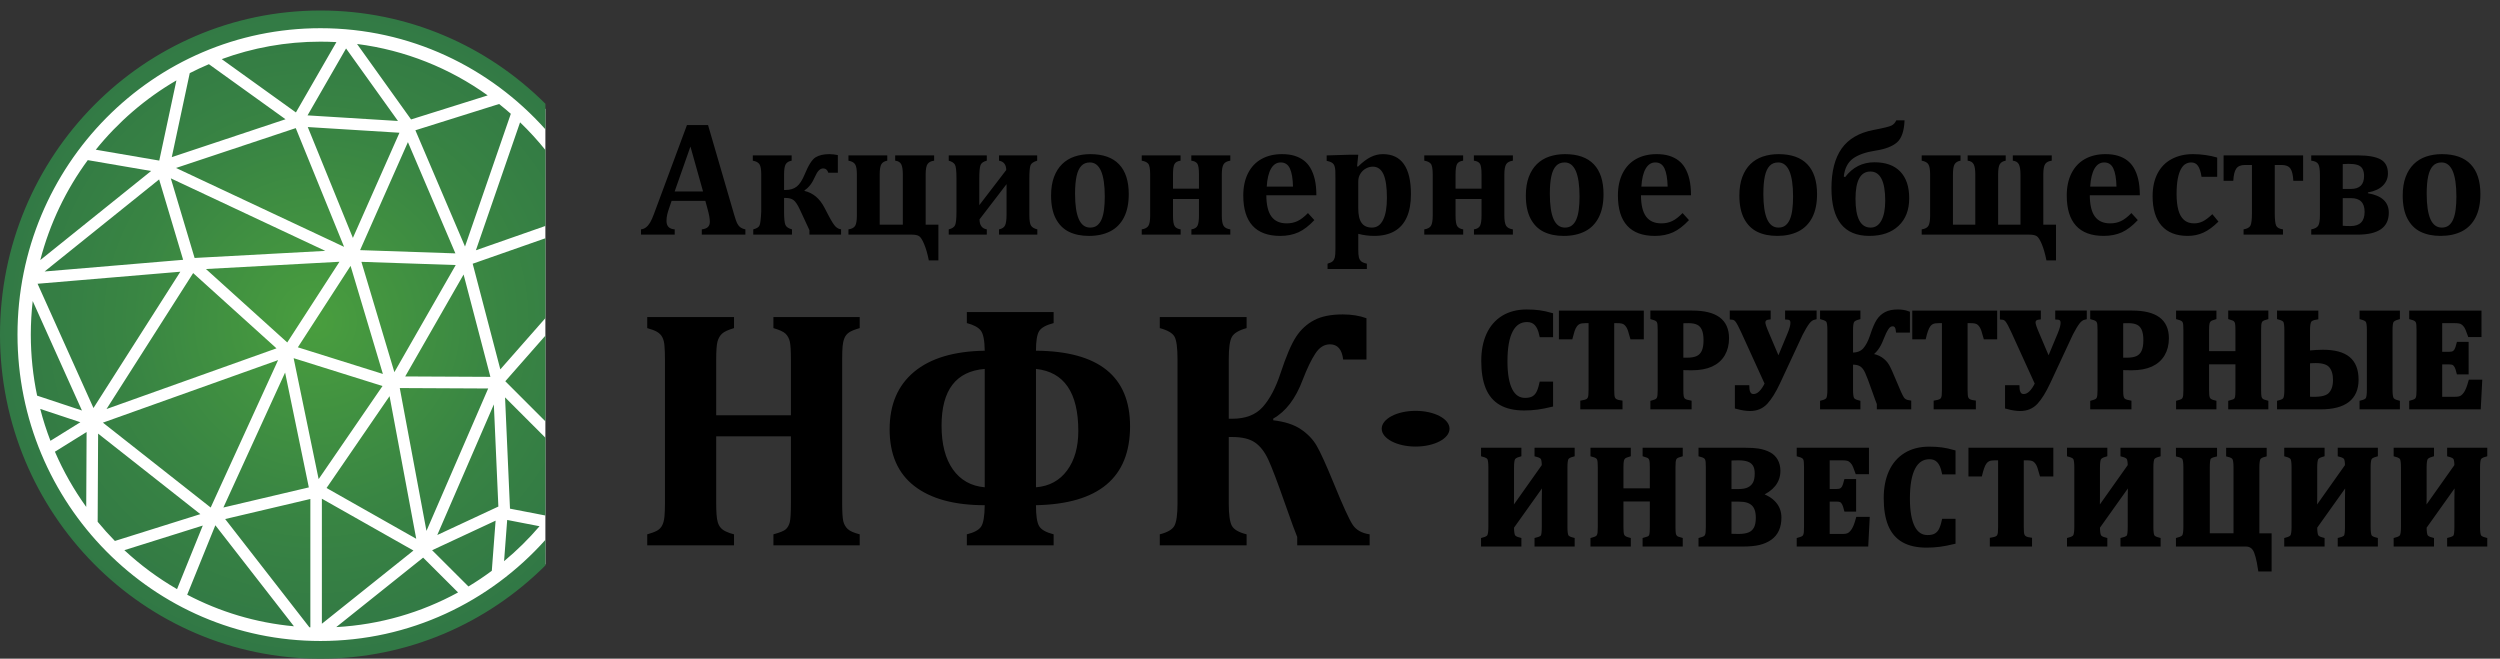 <svg width="167" height="44" viewBox="0 0 167 44" fill="none" xmlns="http://www.w3.org/2000/svg">
<rect x="0" y="0" width="167" height="44" fill="#333333" stroke="none"/>
<path fill-rule="evenodd" clip-rule="evenodd" d="M21.53 1.236C27.328 1.236 32.586 3.542 36.432 7.283V37.684C32.586 41.424 27.328 43.731 21.53 43.731C9.75 43.731 0.197 34.216 0.197 22.483C0.197 10.751 9.75 1.236 21.53 1.236Z" fill="white"/>
<path d="M56.257 33.626C56.257 34.198 56.283 34.591 56.328 34.804C56.377 35.014 56.475 35.193 56.622 35.334C56.769 35.475 57.037 35.594 57.429 35.693V36.429H51.665V35.693C52.091 35.578 52.366 35.468 52.49 35.357C52.618 35.243 52.705 35.087 52.758 34.881C52.807 34.675 52.833 34.259 52.833 33.626V29.147H47.842V33.626C47.842 33.886 47.849 34.126 47.864 34.351C47.879 34.576 47.906 34.759 47.951 34.9C47.996 35.041 48.06 35.159 48.143 35.255C48.23 35.354 48.347 35.438 48.494 35.506C48.641 35.578 48.822 35.64 49.033 35.693V36.429H43.235V35.693C43.51 35.617 43.725 35.537 43.883 35.453C44.041 35.365 44.158 35.247 44.234 35.094C44.313 34.942 44.362 34.747 44.385 34.515C44.407 34.279 44.419 33.981 44.419 33.627V23.996C44.419 23.645 44.407 23.351 44.388 23.115C44.373 22.875 44.324 22.684 44.245 22.532C44.17 22.383 44.053 22.265 43.895 22.169C43.736 22.078 43.517 21.994 43.235 21.918V21.182H49.033V21.918C48.645 22.032 48.377 22.154 48.234 22.288C48.09 22.421 47.989 22.6 47.928 22.818C47.872 23.039 47.842 23.435 47.842 24.007V27.74H52.833V24.007C52.833 23.443 52.811 23.05 52.762 22.829C52.713 22.608 52.618 22.433 52.475 22.291C52.332 22.154 52.06 22.032 51.664 21.918V21.182H57.429V21.918C57.105 22.009 56.867 22.105 56.72 22.204C56.573 22.303 56.468 22.433 56.407 22.589C56.343 22.745 56.306 22.921 56.287 23.115C56.268 23.309 56.257 23.607 56.257 24.007V33.626ZM64.585 21.582V20.846H70.383V21.582C69.878 21.712 69.554 21.891 69.414 22.12C69.271 22.352 69.203 22.787 69.203 23.427C73.391 23.458 75.488 25.139 75.488 28.476C75.488 31.907 73.391 33.664 69.203 33.748C69.203 34.439 69.271 34.907 69.414 35.144C69.553 35.384 69.878 35.563 70.383 35.693V36.429H64.585V35.693C65.056 35.578 65.373 35.411 65.531 35.19C65.689 34.965 65.772 34.484 65.78 33.748C63.748 33.748 62.179 33.321 61.078 32.467C59.978 31.617 59.427 30.351 59.427 28.678C59.427 27.023 59.974 25.742 61.067 24.834C62.16 23.927 63.733 23.458 65.78 23.428C65.772 22.734 65.682 22.284 65.508 22.07C65.335 21.857 65.026 21.697 64.585 21.582L64.585 21.582ZM65.78 32.551V24.644C63.857 24.8 62.896 26.062 62.896 28.43C62.896 29.669 63.148 30.641 63.653 31.358C64.159 32.071 64.867 32.471 65.78 32.551ZM69.203 24.644V32.551C70.093 32.479 70.786 32.101 71.284 31.423C71.782 30.748 72.031 29.867 72.031 28.788C72.031 26.226 71.088 24.846 69.203 24.644ZM86.654 36.429V35.868C86.549 35.632 86.281 34.9 85.848 33.668C85.339 32.216 84.966 31.228 84.721 30.702C84.479 30.18 84.181 29.795 83.827 29.555C83.473 29.311 82.964 29.192 82.304 29.192H82.081V33.627C82.081 34.362 82.149 34.858 82.285 35.117C82.421 35.373 82.752 35.563 83.273 35.693V36.429H77.474V35.693C77.983 35.563 78.308 35.377 78.447 35.129C78.587 34.877 78.658 34.378 78.658 33.627V23.996C78.658 23.23 78.59 22.726 78.458 22.49C78.326 22.25 77.999 22.059 77.474 21.918V21.182H83.273V21.918C82.76 22.059 82.432 22.253 82.293 22.501C82.149 22.745 82.081 23.245 82.081 23.996V27.972H82.315C83.205 27.972 83.883 27.709 84.351 27.187C84.819 26.661 85.211 25.921 85.527 24.968C85.912 23.797 86.263 22.974 86.583 22.49C86.903 22.006 87.307 21.636 87.793 21.384C88.276 21.129 88.909 21.003 89.693 21.003C90.296 21.003 90.824 21.09 91.28 21.258V24.019H89.723C89.644 23.34 89.35 23.001 88.841 23.001C88.457 23.001 88.132 23.206 87.865 23.618C87.593 24.026 87.314 24.61 87.02 25.372C86.549 26.63 85.893 27.492 85.052 27.961V28.075C85.817 28.163 86.432 28.361 86.892 28.67C87.352 28.979 87.706 29.349 87.951 29.772C88.2 30.195 88.581 31.034 89.094 32.285C89.704 33.783 90.127 34.706 90.36 35.056C90.59 35.403 90.968 35.617 91.492 35.693V36.429H86.654L86.654 36.429Z" fill="black"/>
<path d="M47.117 13.417H44.864L44.691 13.923C44.641 14.065 44.602 14.204 44.569 14.336C44.538 14.469 44.522 14.611 44.522 14.761C44.522 15.109 44.704 15.296 45.071 15.322V15.673H42.819V15.322C42.949 15.307 43.062 15.26 43.161 15.181C43.26 15.103 43.348 14.998 43.429 14.863C43.51 14.726 43.597 14.533 43.689 14.28L45.889 8.353H47.297L49.038 14.329C49.115 14.595 49.18 14.784 49.232 14.898C49.285 15.008 49.353 15.1 49.438 15.169C49.522 15.238 49.641 15.289 49.792 15.322V15.673H46.879V15.322C47.063 15.3 47.198 15.249 47.286 15.167C47.374 15.085 47.417 14.968 47.417 14.819C47.417 14.71 47.405 14.586 47.381 14.451C47.356 14.316 47.317 14.145 47.259 13.94L47.117 13.417V13.417ZM45.066 12.792H46.964L46.121 9.79L45.066 12.792ZM50.851 11.656C50.851 11.328 50.813 11.103 50.736 10.979C50.658 10.853 50.509 10.773 50.287 10.733V10.382H52.882V10.733C52.697 10.766 52.565 10.842 52.489 10.966C52.414 11.088 52.376 11.318 52.376 11.656V12.69H52.477C52.779 12.69 53.026 12.616 53.221 12.464C53.413 12.313 53.592 12.04 53.754 11.645C54.006 11.03 54.249 10.651 54.481 10.509C54.713 10.367 55.017 10.296 55.394 10.296C55.576 10.296 55.768 10.318 55.968 10.36V11.538H55.331C55.27 11.347 55.156 11.25 54.987 11.25C54.783 11.25 54.603 11.43 54.449 11.789C54.26 12.23 54.024 12.537 53.743 12.712V12.754C54.312 12.887 54.755 13.259 55.072 13.87L55.345 14.393C55.547 14.777 55.703 15.025 55.815 15.134C55.929 15.245 56.051 15.305 56.184 15.316V15.673H54.07V15.374L53.431 13.998C53.284 13.681 53.145 13.473 53.017 13.373C52.889 13.275 52.715 13.224 52.493 13.224H52.376V14.131C52.376 14.59 52.407 14.888 52.466 15.025C52.526 15.161 52.671 15.26 52.904 15.322V15.673H50.318V15.322C50.547 15.263 50.687 15.176 50.738 15.054C50.79 14.934 50.828 14.626 50.851 14.131V11.656L50.851 11.656ZM62.045 17.395C61.959 16.955 61.854 16.593 61.733 16.308C61.614 16.023 61.503 15.846 61.398 15.777C61.296 15.708 61.127 15.673 60.891 15.673H56.676V15.322C56.901 15.289 57.05 15.21 57.126 15.083C57.201 14.957 57.239 14.728 57.239 14.398V11.656C57.239 11.328 57.202 11.103 57.124 10.979C57.047 10.853 56.897 10.773 56.676 10.733V10.382H59.27V10.733C59.085 10.766 58.953 10.842 58.878 10.966C58.802 11.088 58.764 11.317 58.764 11.656V15.007H60.309V11.656C60.309 11.347 60.275 11.121 60.205 10.979C60.135 10.837 59.999 10.755 59.798 10.733V10.382H62.4V10.733C62.198 10.758 62.054 10.829 61.966 10.95C61.879 11.068 61.834 11.305 61.834 11.656V15.006H62.684V17.395H62.045L62.045 17.395ZM68.761 14.36C68.761 14.733 68.8 14.976 68.88 15.087C68.959 15.196 69.097 15.274 69.294 15.322V15.673H66.735V15.322C66.937 15.282 67.07 15.194 67.137 15.058C67.203 14.919 67.237 14.688 67.237 14.36V12.301L65.433 14.653C65.433 15.045 65.594 15.267 65.918 15.322V15.673H63.375V15.322C63.6 15.267 63.743 15.172 63.802 15.036C63.861 14.899 63.892 14.602 63.892 14.147V11.917C63.892 11.416 63.858 11.108 63.786 10.992C63.716 10.877 63.579 10.789 63.375 10.733V10.382H65.918V10.733C65.7 10.786 65.561 10.882 65.504 11.019C65.446 11.155 65.417 11.456 65.417 11.917V13.705L67.216 11.357C67.216 11.002 67.056 10.793 66.735 10.733V10.382H69.283V10.733C69.047 10.804 68.901 10.902 68.845 11.026C68.79 11.152 68.761 11.45 68.761 11.922V14.36ZM72.743 15.759C72.227 15.759 71.78 15.668 71.406 15.484C71.031 15.3 70.739 15.007 70.527 14.604C70.316 14.2 70.212 13.687 70.212 13.064C70.212 12.588 70.277 12.175 70.406 11.827C70.536 11.478 70.718 11.19 70.95 10.962C71.182 10.735 71.458 10.567 71.78 10.458C72.102 10.351 72.452 10.296 72.828 10.296C73.678 10.296 74.321 10.522 74.753 10.975C75.185 11.428 75.401 12.093 75.401 12.969C75.401 13.586 75.295 14.105 75.08 14.524C74.866 14.941 74.56 15.252 74.162 15.454C73.764 15.656 73.293 15.759 72.743 15.759H72.743ZM71.814 12.947C71.814 13.701 71.899 14.265 72.065 14.64C72.232 15.016 72.484 15.203 72.823 15.203C73.008 15.203 73.165 15.156 73.289 15.059C73.413 14.963 73.514 14.825 73.59 14.644C73.665 14.462 73.719 14.244 73.75 13.991C73.782 13.736 73.799 13.45 73.799 13.133C73.799 12.37 73.714 11.798 73.548 11.419C73.381 11.041 73.134 10.851 72.806 10.851C72.567 10.851 72.376 10.928 72.232 11.081C72.088 11.232 71.982 11.461 71.915 11.767C71.849 12.073 71.814 12.467 71.814 12.947L71.814 12.947ZM81.616 14.398C81.616 14.728 81.656 14.957 81.735 15.083C81.813 15.21 81.964 15.289 82.185 15.322V15.673H79.585V15.322C79.796 15.289 79.933 15.207 79.996 15.072C80.059 14.939 80.091 14.715 80.091 14.398V13.293H78.356V14.398C78.356 14.757 78.394 14.994 78.467 15.107C78.541 15.221 78.674 15.292 78.867 15.322V15.673H76.267V15.322C76.485 15.289 76.634 15.21 76.712 15.087C76.791 14.961 76.831 14.732 76.831 14.398V11.656C76.831 11.272 76.785 11.03 76.697 10.931C76.607 10.831 76.463 10.765 76.267 10.733V10.381H78.862V10.733C78.658 10.762 78.523 10.837 78.457 10.957C78.39 11.079 78.356 11.31 78.356 11.656V12.605H80.091V11.656C80.091 11.268 80.052 11.022 79.972 10.92C79.893 10.817 79.762 10.755 79.58 10.733V10.381H82.185V10.733C81.964 10.766 81.813 10.846 81.735 10.975C81.656 11.106 81.616 11.332 81.616 11.656V14.398V14.398ZM87.798 14.703C87.439 15.087 87.085 15.358 86.734 15.518C86.381 15.678 85.977 15.759 85.52 15.759C84.701 15.759 84.083 15.531 83.671 15.078C83.257 14.624 83.051 13.952 83.051 13.058C83.051 12.483 83.158 11.986 83.37 11.569C83.582 11.15 83.885 10.833 84.274 10.618C84.665 10.403 85.118 10.296 85.635 10.296C85.956 10.296 86.237 10.332 86.476 10.407C86.717 10.482 86.924 10.586 87.097 10.72C87.268 10.853 87.412 11.013 87.524 11.203C87.657 11.427 87.758 11.684 87.825 11.971C87.895 12.266 87.933 12.623 87.934 13.044H84.591C84.594 13.687 84.708 14.16 84.931 14.464C85.154 14.768 85.495 14.921 85.952 14.921C86.219 14.921 86.46 14.87 86.674 14.768C86.888 14.668 87.121 14.49 87.371 14.233L87.798 14.703ZM86.373 12.466C86.359 11.922 86.289 11.518 86.163 11.25C86.037 10.984 85.833 10.851 85.55 10.851C85.281 10.851 85.064 10.99 84.904 11.267C84.746 11.543 84.648 11.944 84.618 12.467H86.373V12.466ZM90.732 16.627C90.732 16.895 90.745 17.082 90.774 17.193C90.803 17.303 90.853 17.39 90.925 17.456C90.997 17.519 91.123 17.572 91.307 17.614V17.967H88.68V17.614C88.846 17.565 88.961 17.51 89.026 17.45C89.09 17.388 89.137 17.304 89.166 17.195C89.193 17.088 89.207 16.898 89.207 16.627V11.96C89.207 11.707 89.206 11.529 89.2 11.421C89.195 11.314 89.182 11.225 89.162 11.15C89.143 11.075 89.116 11.013 89.081 10.966C89.045 10.917 88.993 10.875 88.925 10.84C88.856 10.804 88.755 10.773 88.622 10.744V10.382L90.082 10.338H90.732L90.653 11.112L90.716 11.128C91.019 10.833 91.301 10.62 91.562 10.491C91.825 10.361 92.096 10.296 92.373 10.296C92.998 10.296 93.468 10.518 93.781 10.966C94.094 11.412 94.251 12.079 94.251 12.969C94.251 13.583 94.159 14.098 93.974 14.513C93.788 14.926 93.514 15.238 93.149 15.445C92.782 15.655 92.332 15.758 91.799 15.758C91.435 15.758 91.08 15.711 90.733 15.62V16.627H90.732ZM90.732 13.923C90.732 14.36 90.806 14.684 90.956 14.892C91.105 15.099 91.337 15.203 91.649 15.203C91.973 15.203 92.22 15.032 92.391 14.688C92.562 14.346 92.646 13.856 92.646 13.218C92.646 12.512 92.571 11.988 92.418 11.645C92.265 11.305 92.025 11.133 91.703 11.133C91.544 11.133 91.39 11.174 91.24 11.256C91.091 11.338 90.97 11.454 90.875 11.605C90.779 11.756 90.732 11.926 90.732 12.115V13.923V13.923ZM100.491 14.398C100.491 14.728 100.531 14.957 100.61 15.083C100.687 15.21 100.839 15.289 101.06 15.322V15.673H98.46V15.322C98.671 15.289 98.808 15.207 98.871 15.072C98.934 14.939 98.966 14.715 98.966 14.398V13.293H97.231V14.398C97.231 14.757 97.268 14.994 97.342 15.107C97.416 15.221 97.549 15.292 97.742 15.322V15.673H95.142V15.322C95.36 15.289 95.509 15.21 95.587 15.087C95.666 14.961 95.706 14.732 95.706 14.398V11.656C95.706 11.272 95.66 11.03 95.572 10.931C95.482 10.831 95.338 10.765 95.142 10.733V10.381H97.737V10.733C97.533 10.762 97.398 10.837 97.331 10.957C97.265 11.079 97.231 11.31 97.231 11.656V12.605H98.966V11.656C98.966 11.268 98.927 11.022 98.847 10.92C98.768 10.817 98.637 10.755 98.455 10.733V10.381H101.06V10.733C100.839 10.766 100.687 10.846 100.61 10.975C100.531 11.106 100.491 11.332 100.491 11.656V14.398V14.398ZM104.458 15.759C103.941 15.759 103.494 15.668 103.12 15.484C102.745 15.3 102.454 15.007 102.241 14.604C102.031 14.2 101.926 13.687 101.926 13.064C101.926 12.588 101.991 12.175 102.121 11.827C102.25 11.478 102.432 11.19 102.664 10.962C102.897 10.735 103.172 10.567 103.494 10.458C103.817 10.351 104.166 10.296 104.542 10.296C105.392 10.296 106.035 10.522 106.467 10.975C106.899 11.428 107.115 12.093 107.115 12.969C107.115 13.586 107.009 14.105 106.795 14.524C106.581 14.941 106.275 15.252 105.877 15.454C105.479 15.656 105.007 15.759 104.458 15.759H104.458ZM103.529 12.947C103.529 13.701 103.613 14.265 103.779 14.64C103.946 15.016 104.199 15.203 104.537 15.203C104.722 15.203 104.879 15.156 105.003 15.059C105.128 14.963 105.228 14.825 105.304 14.644C105.38 14.462 105.434 14.244 105.464 13.991C105.497 13.736 105.513 13.45 105.513 13.133C105.513 12.37 105.428 11.798 105.263 11.419C105.095 11.041 104.849 10.851 104.521 10.851C104.281 10.851 104.091 10.928 103.947 11.081C103.803 11.232 103.696 11.461 103.63 11.767C103.563 12.073 103.529 12.467 103.529 12.947L103.529 12.947ZM112.823 14.703C112.465 15.087 112.11 15.358 111.759 15.518C111.406 15.678 111.003 15.759 110.545 15.759C109.726 15.759 109.109 15.531 108.696 15.078C108.282 14.624 108.077 13.952 108.077 13.058C108.077 12.483 108.183 11.986 108.395 11.569C108.608 11.15 108.91 10.833 109.299 10.618C109.69 10.403 110.144 10.296 110.661 10.296C110.981 10.296 111.262 10.332 111.501 10.407C111.743 10.482 111.95 10.586 112.123 10.72C112.294 10.853 112.438 11.013 112.549 11.203C112.683 11.427 112.783 11.684 112.85 11.971C112.92 12.266 112.958 12.623 112.96 13.044H109.616C109.62 13.687 109.733 14.16 109.957 14.464C110.18 14.768 110.52 14.921 110.977 14.921C111.244 14.921 111.485 14.87 111.7 14.768C111.914 14.668 112.146 14.49 112.396 14.233L112.823 14.703ZM111.399 12.466C111.384 11.922 111.314 11.518 111.188 11.25C111.062 10.984 110.859 10.851 110.576 10.851C110.306 10.851 110.09 10.99 109.93 11.267C109.771 11.543 109.674 11.944 109.643 12.467H111.399V12.466ZM118.722 15.758C118.205 15.758 117.758 15.668 117.384 15.484C117.009 15.3 116.718 15.007 116.505 14.604C116.294 14.2 116.19 13.686 116.19 13.064C116.19 12.588 116.255 12.175 116.384 11.827C116.514 11.478 116.696 11.19 116.928 10.962C117.16 10.735 117.436 10.567 117.758 10.458C118.08 10.351 118.43 10.296 118.806 10.296C119.656 10.296 120.299 10.522 120.731 10.975C121.163 11.428 121.379 12.093 121.379 12.969C121.379 13.586 121.273 14.105 121.059 14.524C120.844 14.941 120.538 15.252 120.14 15.454C119.742 15.656 119.271 15.758 118.721 15.758H118.722ZM117.792 12.947C117.792 13.701 117.877 14.265 118.043 14.64C118.21 15.015 118.462 15.203 118.801 15.203C118.986 15.203 119.143 15.156 119.267 15.059C119.391 14.963 119.492 14.824 119.568 14.644C119.643 14.462 119.697 14.244 119.728 13.991C119.76 13.736 119.777 13.45 119.777 13.133C119.777 12.37 119.692 11.798 119.526 11.419C119.359 11.041 119.112 10.851 118.785 10.851C118.545 10.851 118.354 10.928 118.21 11.081C118.066 11.232 117.96 11.461 117.893 11.767C117.827 12.073 117.793 12.466 117.793 12.947L117.792 12.947ZM123.252 11.833C123.756 11.17 124.409 10.84 125.214 10.84C125.963 10.84 126.538 11.046 126.937 11.461C127.337 11.876 127.535 12.47 127.535 13.246C127.535 14.025 127.299 14.639 126.824 15.086C126.349 15.534 125.699 15.758 124.872 15.758C123.183 15.758 122.341 14.697 122.341 12.574C122.341 11.45 122.568 10.567 123.021 9.924C123.473 9.283 124.179 8.87 125.135 8.684C125.81 8.557 126.217 8.457 126.358 8.384C126.496 8.311 126.601 8.196 126.671 8.04H127.224C127.197 8.754 127.027 9.245 126.716 9.515C126.404 9.782 125.929 9.964 125.288 10.061C124.631 10.161 124.129 10.338 123.779 10.591C123.432 10.846 123.227 11.245 123.164 11.789L123.252 11.833L123.252 11.833ZM123.948 13.278C123.948 14.562 124.285 15.203 124.957 15.203C125.27 15.203 125.509 15.045 125.679 14.728C125.848 14.413 125.933 13.97 125.933 13.406C125.933 12.108 125.601 11.458 124.94 11.458C124.28 11.458 123.948 12.066 123.948 13.278ZM136.703 17.395C136.615 16.955 136.511 16.592 136.392 16.308C136.273 16.023 136.161 15.846 136.057 15.777C135.952 15.708 135.783 15.673 135.547 15.673H128.369V15.322C128.594 15.289 128.743 15.21 128.819 15.083C128.894 14.957 128.932 14.728 128.932 14.398V11.656C128.932 11.328 128.894 11.102 128.817 10.979C128.74 10.853 128.59 10.773 128.369 10.733V10.381H130.963V10.733C130.778 10.766 130.646 10.842 130.571 10.966C130.495 11.088 130.457 11.317 130.457 11.656V15.006H131.95V11.656C131.95 11.347 131.916 11.121 131.845 10.979C131.773 10.837 131.638 10.755 131.439 10.733V10.381H133.981V10.733C133.795 10.766 133.664 10.842 133.588 10.966C133.513 11.088 133.475 11.317 133.475 11.656V15.006H134.968V11.656C134.968 11.347 134.931 11.121 134.861 10.979C134.791 10.837 134.656 10.755 134.456 10.733V10.381H137.056V10.733C136.856 10.758 136.712 10.829 136.624 10.949C136.536 11.068 136.493 11.305 136.493 11.656V15.006H137.341V17.395H136.703V17.395ZM142.805 14.702C142.447 15.087 142.092 15.358 141.741 15.518C141.388 15.678 140.985 15.758 140.527 15.758C139.708 15.758 139.091 15.531 138.678 15.078C138.264 14.624 138.059 13.952 138.059 13.058C138.059 12.483 138.165 11.986 138.378 11.569C138.59 11.15 138.893 10.833 139.281 10.618C139.672 10.403 140.126 10.296 140.643 10.296C140.963 10.296 141.244 10.332 141.484 10.407C141.725 10.482 141.932 10.585 142.105 10.72C142.276 10.853 142.42 11.013 142.532 11.203C142.665 11.427 142.766 11.683 142.832 11.971C142.902 12.266 142.94 12.623 142.942 13.044H139.598C139.602 13.686 139.715 14.16 139.939 14.464C140.162 14.768 140.502 14.921 140.96 14.921C141.226 14.921 141.467 14.87 141.682 14.768C141.896 14.668 142.128 14.489 142.378 14.233L142.805 14.702ZM141.381 12.466C141.367 11.922 141.296 11.518 141.17 11.25C141.044 10.984 140.841 10.851 140.558 10.851C140.288 10.851 140.072 10.99 139.912 11.266C139.753 11.543 139.656 11.944 139.625 12.466H141.381V12.466ZM147.785 14.307L148.192 14.802C147.848 15.145 147.515 15.389 147.193 15.536C146.871 15.684 146.52 15.758 146.14 15.758C145.378 15.758 144.795 15.531 144.395 15.078C143.994 14.624 143.794 13.965 143.794 13.102C143.794 12.519 143.903 12.015 144.123 11.589C144.343 11.165 144.658 10.842 145.07 10.624C145.481 10.405 145.952 10.296 146.484 10.296C146.768 10.296 147.053 10.316 147.335 10.358C147.618 10.398 147.875 10.454 148.108 10.525V11.811H147.063C147.011 11.476 146.932 11.232 146.826 11.081C146.721 10.928 146.57 10.851 146.372 10.851C146.242 10.851 146.118 10.884 146.001 10.95C145.882 11.015 145.78 11.128 145.69 11.29C145.6 11.452 145.527 11.669 145.475 11.942C145.423 12.213 145.396 12.557 145.396 12.974C145.396 13.389 145.436 13.741 145.513 14.027C145.591 14.313 145.715 14.535 145.888 14.688C146.059 14.843 146.286 14.921 146.568 14.921C146.772 14.921 146.964 14.877 147.144 14.788C147.326 14.699 147.541 14.539 147.785 14.307V14.307ZM148.536 10.381H153.848V12.077H153.194C153.176 11.696 153.111 11.425 153.001 11.264C152.89 11.102 152.694 11.021 152.413 11.021H151.954V14.222C151.954 14.659 151.986 14.944 152.049 15.076C152.112 15.207 152.263 15.289 152.503 15.322V15.673H149.87V15.322C150.114 15.281 150.267 15.196 150.331 15.065C150.398 14.934 150.43 14.651 150.43 14.222V11.021H149.966C149.689 11.021 149.492 11.102 149.381 11.266C149.267 11.43 149.203 11.7 149.184 12.077H148.536V10.382L148.536 10.381ZM154.391 15.673V15.321C154.62 15.281 154.773 15.203 154.852 15.083C154.932 14.964 154.971 14.724 154.971 14.365V11.692C154.971 11.323 154.933 11.077 154.856 10.955C154.778 10.831 154.624 10.758 154.391 10.733V10.381H157.53C158.194 10.381 158.691 10.47 159.021 10.647C159.348 10.826 159.514 11.141 159.514 11.592C159.514 11.905 159.4 12.175 159.174 12.401C158.947 12.626 158.616 12.777 158.178 12.856V12.909C159.107 13.065 159.572 13.5 159.572 14.21C159.572 15.185 158.878 15.673 157.494 15.673H154.391L154.391 15.673ZM156.496 10.962V12.621H157.04C157.627 12.621 157.92 12.333 157.92 11.758C157.92 11.423 157.82 11.195 157.616 11.077C157.415 10.959 157.042 10.92 156.496 10.962V10.962ZM156.496 13.235V15.081C156.655 15.095 156.826 15.101 157.013 15.101C157.643 15.101 157.956 14.786 157.956 14.152C157.956 13.54 157.654 13.235 157.049 13.235H156.496L156.496 13.235ZM163.032 15.758C162.515 15.758 162.069 15.667 161.694 15.483C161.32 15.3 161.028 15.006 160.816 14.604C160.605 14.2 160.501 13.686 160.501 13.063C160.501 12.588 160.565 12.175 160.695 11.827C160.825 11.477 161.006 11.19 161.239 10.962C161.471 10.735 161.746 10.567 162.069 10.458C162.391 10.35 162.74 10.296 163.117 10.296C163.967 10.296 164.609 10.522 165.041 10.975C165.474 11.428 165.69 12.093 165.69 12.969C165.69 13.586 165.583 14.105 165.369 14.524C165.155 14.941 164.849 15.252 164.451 15.454C164.053 15.656 163.581 15.758 163.032 15.758H163.032ZM162.103 12.947C162.103 13.701 162.188 14.265 162.353 14.64C162.521 15.015 162.773 15.203 163.111 15.203C163.297 15.203 163.453 15.156 163.578 15.059C163.702 14.963 163.803 14.824 163.878 14.644C163.954 14.462 164.008 14.243 164.039 13.99C164.071 13.735 164.087 13.45 164.087 13.133C164.087 12.37 164.003 11.798 163.837 11.419C163.669 11.04 163.423 10.851 163.095 10.851C162.856 10.851 162.665 10.928 162.521 11.081C162.377 11.232 162.271 11.461 162.204 11.767C162.137 12.073 162.103 12.466 162.103 12.947L162.103 12.947Z" fill="black"/>
<path fill-rule="evenodd" clip-rule="evenodd" d="M36.434 37.77V36.061C32.73 40.21 27.37 42.818 21.407 42.818C10.23 42.818 1.169 33.654 1.169 22.351C1.169 11.047 10.23 1.884 21.407 1.884C27.37 1.884 32.73 4.492 36.434 8.641V6.932C32.569 3.079 27.263 0.702 21.407 0.702C9.584 0.702 0 10.394 0 22.351C0 34.308 9.584 44 21.407 44C27.263 44 32.569 41.623 36.434 37.77V37.77ZM36.434 34.436V29.242L33.738 26.544L34.067 33.978L36.434 34.436V34.436ZM36.434 28.148V22.419L33.754 25.467L36.434 28.148V28.148ZM36.434 21.25V15.915L31.575 17.617L33.422 24.674L36.434 21.249L36.434 21.25ZM36.434 15.093V10.023C35.909 9.369 35.344 8.751 34.741 8.172L31.79 16.718L36.434 15.093ZM27.804 35.99L26.022 26.464L21.813 32.599L27.804 35.99ZM25.552 25.786L19.615 23.926L21.285 32.004L25.552 25.786ZM19.045 24.885L14.922 33.902L20.63 32.558L19.045 24.885V24.885ZM18.577 24.055L6.875 28.233L14.074 33.903L18.577 24.055ZM18.469 23.269L12.903 18.241L7.115 27.323L18.469 23.269ZM6.244 27.255L12.046 18.151L2.51 18.955L6.244 27.255H6.244ZM12.233 17.355L10.629 11.986L2.979 18.135L12.233 17.355ZM23.418 17.76L19.897 23.2L25.577 24.98L23.418 17.76H23.418ZM19.188 22.876L22.676 17.486L13.757 17.97L19.188 22.876H19.188ZM28.488 35.464L32.611 25.951L26.704 25.922L28.488 35.464ZM33.291 33.837L32.989 27.015L29.209 35.739L33.291 33.837ZM32.758 25.174L30.968 18.338L27.068 25.146L32.758 25.174V25.174ZM26.344 24.86L30.442 17.705L24.142 17.491L26.344 24.86ZM21.731 16.759L11.41 11.914L12.999 17.232L21.731 16.759H21.731ZM22.985 16.49L19.756 8.558L11.759 11.22L22.985 16.49ZM23.573 15.893L26.684 8.867L20.559 8.487L23.573 15.893ZM30.421 16.926L27.249 9.494L24.054 16.709L30.421 16.926H30.421ZM26.584 8.081L23.117 3.238L20.544 7.707L26.584 8.081ZM21.407 2.783C19.091 2.783 16.87 3.195 14.812 3.95L19.767 7.511L22.472 2.812C22.119 2.793 21.764 2.783 21.407 2.783L21.407 2.783ZM13.955 4.288C13.52 4.471 13.093 4.671 12.675 4.885L11.475 10.496L19.073 7.966L13.955 4.288ZM11.785 5.37C9.72 6.57 7.895 8.144 6.399 10L10.639 10.727L11.785 5.37L11.785 5.37ZM5.863 10.697C4.414 12.67 3.324 14.929 2.69 17.374L10.095 11.422L5.863 10.697V10.697ZM2.185 20.11C2.102 20.845 2.058 21.593 2.058 22.351C2.058 23.75 2.204 25.114 2.48 26.429L5.474 27.422L2.185 20.11V20.11ZM2.687 27.316C2.875 28.044 3.104 28.755 3.37 29.446L5.368 28.205L2.687 27.316ZM3.668 30.174C4.234 31.484 4.937 32.72 5.76 33.862L5.785 28.859L3.668 30.174ZM6.524 34.855C6.889 35.299 7.273 35.727 7.675 36.136L13.383 34.344L6.554 28.965L6.524 34.855L6.524 34.855ZM8.308 36.752C9.377 37.746 10.556 38.621 11.826 39.354L13.546 35.107L8.308 36.751L8.308 36.752ZM12.505 39.728C14.675 40.867 17.084 41.602 19.636 41.836L14.385 35.088L12.505 39.728ZM20.667 41.903L20.732 41.905V33.332L15.041 34.672L20.667 41.903V41.903ZM21.501 41.666L27.618 36.776L21.501 33.314V41.666ZM22.461 41.89C25.394 41.73 28.154 40.911 30.598 39.575L28.266 37.249L22.461 41.89H22.461ZM31.292 39.176C31.83 38.852 32.35 38.503 32.852 38.13L33.106 34.78L28.866 36.755L31.292 39.176ZM33.672 37.486C34.526 36.777 35.319 35.996 36.041 35.152L33.88 34.733L33.672 37.486ZM34.123 7.602C33.868 7.377 33.607 7.159 33.34 6.947L27.748 8.702L31.062 16.468L34.123 7.602L34.123 7.602ZM32.578 6.372C30.05 4.561 27.074 3.349 23.851 2.938L27.459 7.979L32.578 6.372L32.578 6.372Z" fill="url(#paint0_radial_0_126)"/>
<path d="M103.596 21.04V22.377H102.976C102.903 22.031 102.788 21.774 102.629 21.61C102.472 21.445 102.265 21.363 102.009 21.363C101.528 21.363 101.165 21.596 100.919 22.062C100.671 22.528 100.548 23.22 100.548 24.137C100.548 24.989 100.662 25.633 100.886 26.072C101.112 26.51 101.442 26.729 101.877 26.729C102.099 26.729 102.28 26.691 102.42 26.616C102.559 26.54 102.671 26.428 102.755 26.277C102.839 26.126 102.911 25.915 102.972 25.641H103.596V27.038C103.263 27.118 102.956 27.176 102.68 27.214C102.403 27.25 102.115 27.269 101.818 27.269C101.185 27.269 100.668 27.154 100.268 26.923C99.868 26.693 99.573 26.343 99.383 25.878C99.193 25.412 99.098 24.822 99.098 24.108C99.098 23.44 99.21 22.861 99.433 22.366C99.657 21.873 99.986 21.492 100.42 21.224C100.856 20.956 101.377 20.823 101.981 20.823C102.289 20.823 102.567 20.84 102.816 20.873C103.067 20.908 103.327 20.963 103.596 21.04ZM105.713 27.195V26.891C105.841 26.869 105.942 26.841 106.017 26.805C106.091 26.77 106.147 26.72 106.183 26.655C106.221 26.591 106.243 26.509 106.252 26.408C106.261 26.308 106.266 26.184 106.266 26.038V21.437H105.897C105.713 21.437 105.574 21.457 105.476 21.502C105.38 21.544 105.294 21.612 105.222 21.705C105.152 21.796 105.09 21.92 105.038 22.075C104.987 22.231 104.944 22.377 104.911 22.516H104.285V20.897H109.656V22.516H109.03C108.973 22.306 108.928 22.154 108.893 22.054C108.861 21.957 108.823 21.873 108.783 21.804C108.741 21.735 108.697 21.676 108.652 21.631C108.607 21.585 108.558 21.547 108.506 21.519C108.454 21.492 108.39 21.471 108.312 21.457C108.235 21.443 108.133 21.437 108.009 21.437H107.68V26.038C107.68 26.2 107.685 26.324 107.694 26.408C107.703 26.493 107.719 26.562 107.744 26.614C107.769 26.666 107.798 26.709 107.833 26.74C107.869 26.773 107.917 26.802 107.979 26.828C108.041 26.855 108.125 26.876 108.233 26.891V27.195H105.713ZM112.298 26.042C112.298 26.244 112.306 26.389 112.321 26.474C112.335 26.557 112.36 26.625 112.396 26.675C112.43 26.728 112.482 26.768 112.547 26.803C112.612 26.836 112.714 26.866 112.849 26.891V27.195H110.395V26.891C110.508 26.86 110.597 26.827 110.662 26.792C110.728 26.756 110.776 26.707 110.807 26.644C110.84 26.581 110.86 26.501 110.87 26.405C110.879 26.307 110.884 26.184 110.884 26.038V22.059C110.884 21.914 110.879 21.793 110.871 21.695C110.865 21.596 110.845 21.517 110.812 21.454C110.781 21.393 110.733 21.344 110.667 21.305C110.602 21.267 110.511 21.232 110.395 21.201V20.896H113.045C113.816 20.896 114.393 21.035 114.776 21.314C115.159 21.593 115.35 22.021 115.35 22.599C115.35 23.009 115.26 23.363 115.081 23.666C114.902 23.966 114.642 24.195 114.301 24.351C113.96 24.505 113.534 24.584 113.024 24.584C112.728 24.584 112.486 24.578 112.298 24.565L112.298 26.042ZM112.298 24.044H112.69C112.994 24.044 113.235 24 113.416 23.913C113.595 23.825 113.728 23.685 113.815 23.494C113.902 23.303 113.946 23.047 113.946 22.724C113.946 22.404 113.902 22.149 113.815 21.96C113.728 21.771 113.601 21.637 113.433 21.557C113.267 21.476 113.052 21.437 112.79 21.437C112.578 21.437 112.413 21.44 112.298 21.446V24.044ZM118.769 25.543C118.492 26.134 118.218 26.575 117.948 26.868C117.677 27.161 117.327 27.306 116.899 27.306C116.657 27.306 116.372 27.262 116.04 27.172V25.88H116.707C116.721 26.274 116.866 26.471 117.14 26.471C117.469 26.471 117.768 26.189 118.039 25.627L116.447 22.133C116.285 21.78 116.157 21.538 116.061 21.409C115.966 21.279 115.844 21.21 115.698 21.201V20.896H118.13V21.201C117.895 21.232 117.778 21.349 117.778 21.552C117.778 21.668 117.859 21.913 118.02 22.281L118.8 24.118L119.549 22.322C119.683 22.002 119.75 21.75 119.75 21.566C119.75 21.334 119.632 21.213 119.394 21.201V20.896H121.2V21.201C121.03 21.238 120.879 21.344 120.747 21.517C120.615 21.691 120.462 21.946 120.289 22.281L118.769 25.543ZM125.522 27.195V26.964C125.479 26.866 125.368 26.564 125.189 26.055C124.979 25.455 124.824 25.047 124.723 24.83C124.624 24.614 124.501 24.455 124.354 24.355C124.208 24.255 123.997 24.206 123.725 24.206H123.633V26.038C123.633 26.342 123.661 26.546 123.717 26.653C123.773 26.759 123.91 26.838 124.125 26.891V27.195H121.73V26.891C121.94 26.838 122.074 26.761 122.132 26.658C122.189 26.554 122.219 26.348 122.219 26.038V22.059C122.219 21.742 122.191 21.535 122.136 21.437C122.082 21.338 121.946 21.259 121.73 21.201V20.896H124.125V21.201C123.913 21.259 123.778 21.339 123.72 21.442C123.661 21.542 123.633 21.749 123.633 22.059V23.702H123.73C124.097 23.702 124.377 23.593 124.571 23.377C124.764 23.16 124.926 22.855 125.057 22.461C125.215 21.977 125.36 21.637 125.493 21.437C125.625 21.237 125.792 21.084 125.993 20.98C126.192 20.875 126.454 20.823 126.778 20.823C127.027 20.823 127.245 20.859 127.433 20.928V22.069H126.79C126.757 21.788 126.636 21.648 126.426 21.648C126.267 21.648 126.133 21.733 126.022 21.903C125.91 22.072 125.795 22.313 125.673 22.628C125.479 23.147 125.208 23.503 124.86 23.697V23.744C125.177 23.781 125.43 23.863 125.62 23.99C125.81 24.118 125.957 24.27 126.058 24.445C126.161 24.62 126.318 24.967 126.53 25.483C126.782 26.102 126.957 26.483 127.053 26.628C127.148 26.772 127.304 26.86 127.521 26.891V27.195H125.522ZM129.318 27.195V26.891C129.445 26.869 129.547 26.841 129.621 26.805C129.696 26.77 129.752 26.72 129.788 26.655C129.825 26.591 129.847 26.509 129.857 26.408C129.866 26.308 129.871 26.184 129.871 26.038V21.437H129.502C129.318 21.437 129.179 21.457 129.081 21.502C128.984 21.544 128.899 21.612 128.827 21.705C128.757 21.796 128.695 21.92 128.643 22.075C128.592 22.231 128.548 22.377 128.516 22.516H127.89V20.897H133.261V22.516H132.635C132.578 22.306 132.532 22.154 132.498 22.054C132.465 21.957 132.428 21.873 132.388 21.804C132.345 21.735 132.302 21.676 132.257 21.631C132.212 21.585 132.163 21.547 132.11 21.519C132.059 21.492 131.995 21.471 131.917 21.457C131.839 21.443 131.738 21.437 131.614 21.437H131.285V26.038C131.285 26.2 131.29 26.324 131.299 26.408C131.308 26.493 131.324 26.562 131.349 26.614C131.374 26.666 131.403 26.709 131.438 26.74C131.473 26.773 131.522 26.802 131.584 26.828C131.646 26.855 131.73 26.876 131.838 26.891V27.195H129.318ZM136.815 25.543C136.538 26.134 136.264 26.575 135.995 26.868C135.724 27.161 135.373 27.306 134.945 27.306C134.703 27.306 134.418 27.262 134.087 27.172V25.88H134.753C134.767 26.274 134.912 26.471 135.186 26.471C135.515 26.471 135.814 26.189 136.085 25.627L134.493 22.133C134.331 21.78 134.203 21.538 134.107 21.409C134.012 21.279 133.89 21.21 133.744 21.201V20.896H136.177V21.201C135.942 21.232 135.825 21.349 135.825 21.552C135.825 21.668 135.906 21.913 136.066 22.281L136.846 24.118L137.596 22.322C137.73 22.002 137.797 21.75 137.797 21.566C137.797 21.334 137.678 21.213 137.44 21.201V20.896H139.247V21.201C139.077 21.238 138.926 21.344 138.793 21.517C138.661 21.691 138.508 21.946 138.335 22.281L136.815 25.543ZM141.679 26.042C141.679 26.244 141.687 26.389 141.703 26.474C141.717 26.557 141.742 26.625 141.777 26.675C141.812 26.728 141.863 26.768 141.928 26.803C141.994 26.836 142.095 26.866 142.231 26.891V27.195H139.776V26.891C139.89 26.86 139.978 26.827 140.044 26.792C140.109 26.756 140.158 26.707 140.189 26.644C140.221 26.581 140.242 26.501 140.251 26.405C140.26 26.307 140.265 26.184 140.265 26.038V22.059C140.265 21.914 140.26 21.793 140.253 21.695C140.246 21.596 140.226 21.517 140.193 21.454C140.162 21.393 140.114 21.344 140.048 21.305C139.983 21.267 139.893 21.232 139.776 21.201V20.896H142.427C143.198 20.896 143.774 21.035 144.157 21.314C144.54 21.593 144.732 22.021 144.732 22.599C144.732 23.009 144.642 23.363 144.462 23.666C144.283 23.966 144.023 24.195 143.682 24.351C143.341 24.505 142.916 24.584 142.405 24.584C142.109 24.584 141.868 24.578 141.679 24.565L141.679 26.042ZM141.679 24.044H142.072C142.375 24.044 142.617 24 142.798 23.913C142.977 23.825 143.109 23.685 143.196 23.494C143.283 23.303 143.327 23.047 143.327 22.724C143.327 22.404 143.283 22.149 143.196 21.96C143.109 21.771 142.983 21.637 142.815 21.557C142.648 21.476 142.433 21.437 142.171 21.437C141.96 21.437 141.795 21.44 141.679 21.446V24.044ZM150.892 26.038C150.892 26.274 150.903 26.436 150.921 26.524C150.941 26.611 150.982 26.685 151.043 26.743C151.103 26.802 151.214 26.851 151.376 26.891V27.195H148.995V26.891C149.171 26.844 149.284 26.799 149.336 26.753C149.389 26.705 149.424 26.641 149.446 26.556C149.466 26.471 149.477 26.299 149.477 26.038V24.187H147.415V26.038C147.415 26.145 147.419 26.244 147.425 26.337C147.431 26.43 147.442 26.506 147.461 26.564C147.479 26.622 147.506 26.671 147.54 26.71C147.576 26.751 147.624 26.786 147.685 26.814C147.746 26.844 147.82 26.869 147.908 26.891V27.195H145.512V26.891C145.626 26.86 145.715 26.827 145.78 26.792C145.845 26.756 145.894 26.707 145.925 26.644C145.958 26.581 145.978 26.501 145.987 26.405C145.996 26.307 146.001 26.184 146.001 26.038V22.059C146.001 21.914 145.996 21.793 145.989 21.695C145.982 21.596 145.962 21.517 145.93 21.454C145.898 21.393 145.85 21.344 145.785 21.305C145.719 21.267 145.629 21.232 145.512 21.201V20.897H147.908V21.201C147.747 21.248 147.637 21.298 147.577 21.353C147.518 21.409 147.476 21.483 147.451 21.572C147.428 21.664 147.415 21.827 147.415 22.064V23.606H149.477V22.064C149.477 21.831 149.468 21.668 149.448 21.577C149.428 21.486 149.389 21.413 149.33 21.355C149.27 21.298 149.158 21.248 148.995 21.201V20.896H151.376V21.201C151.242 21.238 151.144 21.278 151.083 21.319C151.023 21.36 150.979 21.413 150.954 21.478C150.928 21.542 150.912 21.615 150.904 21.695C150.896 21.776 150.892 21.898 150.892 22.064V26.038ZM154.715 20.897V21.201C154.482 21.238 154.331 21.311 154.262 21.418C154.194 21.525 154.159 21.739 154.159 22.059V23.573C154.564 23.533 154.901 23.513 155.167 23.513C155.932 23.513 156.494 23.662 156.858 23.963C157.221 24.262 157.403 24.73 157.403 25.363C157.403 26.584 156.609 27.195 155.022 27.195H152.256V26.891C152.466 26.838 152.6 26.761 152.658 26.658C152.715 26.554 152.745 26.348 152.745 26.038V22.059C152.745 21.742 152.717 21.535 152.662 21.437C152.608 21.338 152.472 21.259 152.256 21.201V20.896L154.715 20.897ZM154.159 24.132V26.641C154.899 26.698 155.388 26.614 155.631 26.392C155.873 26.172 155.994 25.834 155.994 25.383C155.994 24.979 155.9 24.666 155.714 24.441C155.525 24.215 155.186 24.104 154.694 24.104C154.531 24.104 154.354 24.113 154.159 24.132ZM159.671 22.059V26.038C159.671 26.345 159.701 26.551 159.758 26.655C159.816 26.761 159.951 26.838 160.163 26.891V27.195H157.768V26.891C157.981 26.838 158.117 26.761 158.173 26.658C158.229 26.554 158.257 26.348 158.257 26.038V22.054C158.257 21.741 158.229 21.535 158.174 21.437C158.12 21.338 157.984 21.259 157.768 21.201V20.897H160.163V21.201C159.948 21.262 159.811 21.344 159.755 21.443C159.699 21.544 159.671 21.749 159.671 22.059ZM165.613 20.897V22.364H164.987C164.887 22.072 164.801 21.875 164.731 21.771C164.661 21.668 164.577 21.587 164.481 21.527C164.383 21.467 164.217 21.437 163.984 21.437H162.989V23.651H163.591C163.725 23.651 163.83 23.633 163.906 23.593C163.982 23.555 164.045 23.491 164.094 23.403C164.146 23.313 164.193 23.174 164.239 22.987H164.755V24.861H164.239C164.196 24.682 164.149 24.546 164.098 24.452C164.046 24.359 163.984 24.291 163.912 24.252C163.841 24.21 163.733 24.192 163.591 24.192H162.989V26.655H163.979C164.085 26.655 164.175 26.649 164.249 26.635C164.32 26.62 164.386 26.597 164.445 26.564C164.502 26.529 164.557 26.483 164.61 26.425C164.664 26.367 164.711 26.304 164.752 26.236C164.794 26.168 164.836 26.079 164.882 25.968C164.928 25.857 164.977 25.705 165.032 25.512H165.658L165.571 27.195H161.085V26.891C161.199 26.86 161.288 26.827 161.353 26.792C161.419 26.756 161.467 26.707 161.498 26.644C161.531 26.581 161.551 26.501 161.56 26.405C161.57 26.307 161.574 26.184 161.574 26.038V22.059C161.574 21.914 161.57 21.793 161.562 21.695C161.556 21.596 161.535 21.517 161.503 21.454C161.472 21.393 161.423 21.344 161.358 21.305C161.292 21.267 161.202 21.232 161.085 21.201V20.897H165.613Z" fill="black" stroke="black" stroke-width="0.3" stroke-miterlimit="22.926"/>
<path d="M104.555 35.201C104.555 35.511 104.582 35.718 104.635 35.821C104.688 35.924 104.823 36.001 105.038 36.055V36.359H102.657V36.055C102.877 36.001 103.012 35.93 103.063 35.839C103.115 35.749 103.141 35.535 103.141 35.201V33.396C103.141 32.851 103.155 32.438 103.182 32.155H103.155L100.987 35.201C100.987 35.505 101.015 35.71 101.071 35.817C101.127 35.922 101.264 36.001 101.479 36.055V36.359H99.084V36.055C99.294 36.001 99.428 35.924 99.486 35.822C99.543 35.718 99.573 35.511 99.573 35.201V31.222C99.573 30.906 99.545 30.698 99.49 30.6C99.436 30.501 99.3 30.422 99.084 30.364V30.06H101.479V30.364C101.264 30.425 101.127 30.507 101.071 30.61C101.015 30.71 100.987 30.917 100.987 31.227V33.257C100.987 33.642 100.976 33.946 100.954 34.166H100.983L103.141 31.117C103.141 30.858 103.113 30.682 103.059 30.587C103.004 30.495 102.87 30.419 102.657 30.364V30.06H105.038V30.364C104.826 30.422 104.692 30.502 104.638 30.602C104.583 30.703 104.555 30.91 104.555 31.227V35.201ZM111.772 35.201C111.772 35.437 111.783 35.599 111.802 35.688C111.822 35.774 111.863 35.848 111.923 35.907C111.984 35.965 112.095 36.014 112.257 36.054V36.358H109.875V36.054C110.051 36.007 110.165 35.962 110.216 35.916C110.269 35.869 110.305 35.804 110.327 35.719C110.347 35.634 110.358 35.462 110.358 35.201V33.35H108.296V35.201C108.296 35.308 108.299 35.407 108.306 35.5C108.312 35.593 108.323 35.669 108.341 35.727C108.36 35.785 108.387 35.834 108.421 35.873C108.457 35.914 108.505 35.949 108.566 35.977C108.626 36.007 108.701 36.032 108.788 36.055V36.359H106.393V36.055C106.507 36.023 106.595 35.99 106.661 35.955C106.726 35.919 106.774 35.87 106.806 35.807C106.838 35.744 106.859 35.664 106.868 35.568C106.877 35.47 106.882 35.347 106.882 35.201V31.222C106.882 31.077 106.877 30.956 106.869 30.858C106.863 30.759 106.843 30.68 106.81 30.617C106.779 30.556 106.731 30.507 106.665 30.468C106.6 30.43 106.51 30.395 106.393 30.364V30.06H108.788V30.364C108.628 30.411 108.517 30.462 108.458 30.517C108.399 30.572 108.357 30.646 108.332 30.735C108.309 30.827 108.296 30.991 108.296 31.227V32.769H110.358V31.227C110.358 30.994 110.349 30.832 110.329 30.74C110.308 30.649 110.269 30.576 110.21 30.518C110.151 30.461 110.039 30.411 109.876 30.364V30.06H112.257V30.364C112.123 30.401 112.025 30.441 111.964 30.482C111.903 30.523 111.86 30.576 111.835 30.641C111.808 30.706 111.793 30.778 111.785 30.858C111.777 30.939 111.772 31.061 111.772 31.227V35.201ZM117.539 33.059C117.965 33.194 118.29 33.391 118.513 33.648C118.737 33.904 118.849 34.213 118.849 34.572C118.849 34.88 118.798 35.147 118.695 35.376C118.594 35.602 118.438 35.79 118.231 35.937C118.022 36.083 117.778 36.19 117.496 36.258C117.214 36.325 116.856 36.359 116.421 36.359H113.61V36.055C113.724 36.023 113.813 35.99 113.878 35.955C113.943 35.919 113.992 35.87 114.023 35.807C114.056 35.744 114.076 35.664 114.085 35.568C114.094 35.47 114.099 35.347 114.099 35.201V31.222C114.099 31.077 114.094 30.956 114.087 30.858C114.08 30.759 114.06 30.68 114.027 30.617C113.996 30.556 113.948 30.507 113.883 30.468C113.817 30.43 113.727 30.395 113.61 30.364V30.06H116.599C116.94 30.06 117.219 30.077 117.434 30.11C117.72 30.156 117.968 30.236 118.178 30.35C118.367 30.452 118.515 30.597 118.62 30.784C118.726 30.972 118.781 31.195 118.781 31.454C118.781 32.148 118.367 32.67 117.54 33.018L117.539 33.059ZM116.121 32.819C116.424 32.819 116.663 32.775 116.837 32.685C117.01 32.596 117.141 32.47 117.231 32.304C117.321 32.14 117.365 31.914 117.365 31.624C117.365 31.369 117.317 31.167 117.22 31.017C117.122 30.868 116.984 30.761 116.804 30.696C116.625 30.632 116.401 30.6 116.133 30.6C115.921 30.6 115.714 30.608 115.513 30.622V32.819L116.121 32.819ZM115.513 35.804C115.692 35.814 115.899 35.818 116.133 35.818C116.423 35.818 116.661 35.782 116.848 35.709C117.035 35.637 117.18 35.511 117.284 35.332C117.387 35.152 117.438 34.905 117.438 34.591C117.438 34.369 117.412 34.18 117.357 34.021C117.301 33.862 117.22 33.734 117.11 33.638C117.001 33.541 116.87 33.471 116.717 33.426C116.566 33.382 116.376 33.359 116.147 33.359H115.513L115.513 35.804ZM124.697 30.06V31.528H124.071C123.972 31.235 123.886 31.038 123.816 30.934C123.746 30.832 123.662 30.75 123.565 30.69C123.467 30.63 123.302 30.6 123.068 30.6H122.073V32.815H122.676C122.81 32.815 122.914 32.796 122.99 32.756C123.067 32.719 123.129 32.654 123.179 32.566C123.23 32.476 123.277 32.337 123.324 32.15H123.839V34.024H123.324C123.28 33.845 123.233 33.709 123.182 33.615C123.131 33.522 123.068 33.454 122.997 33.415C122.925 33.374 122.818 33.355 122.676 33.355H122.073V35.818H123.064C123.17 35.818 123.26 35.812 123.333 35.798C123.405 35.784 123.47 35.76 123.529 35.727C123.587 35.692 123.641 35.647 123.694 35.588C123.749 35.53 123.796 35.467 123.836 35.399C123.878 35.332 123.92 35.242 123.967 35.132C124.012 35.02 124.062 34.868 124.116 34.675H124.742L124.655 36.359H120.17V36.055C120.284 36.023 120.372 35.99 120.438 35.955C120.503 35.919 120.551 35.87 120.583 35.807C120.615 35.744 120.635 35.664 120.645 35.568C120.654 35.47 120.659 35.347 120.659 35.201V31.222C120.659 31.077 120.654 30.956 120.646 30.858C120.64 30.759 120.62 30.68 120.587 30.617C120.556 30.556 120.508 30.507 120.442 30.468C120.377 30.43 120.287 30.395 120.17 30.364V30.06H124.697ZM130.48 30.203V31.54H129.86C129.787 31.194 129.672 30.937 129.513 30.773C129.356 30.608 129.148 30.526 128.893 30.526C128.412 30.526 128.049 30.759 127.803 31.225C127.555 31.692 127.432 32.383 127.432 33.3C127.432 34.152 127.546 34.796 127.77 35.235C127.996 35.673 128.326 35.892 128.761 35.892C128.983 35.892 129.164 35.854 129.304 35.779C129.443 35.703 129.555 35.591 129.639 35.44C129.723 35.289 129.795 35.078 129.855 34.804H130.48V36.201C130.147 36.281 129.84 36.34 129.564 36.377C129.287 36.413 128.999 36.432 128.701 36.432C128.069 36.432 127.552 36.318 127.152 36.086C126.751 35.856 126.457 35.506 126.267 35.042C126.077 34.575 125.982 33.985 125.982 33.271C125.982 32.603 126.094 32.024 126.317 31.529C126.541 31.036 126.87 30.655 127.304 30.387C127.74 30.12 128.26 29.986 128.865 29.986C129.173 29.986 129.45 30.003 129.7 30.036C129.95 30.071 130.211 30.126 130.48 30.203ZM133.07 36.358V36.054C133.198 36.032 133.299 36.004 133.374 35.968C133.448 35.933 133.504 35.883 133.54 35.818C133.578 35.754 133.6 35.672 133.609 35.571C133.618 35.472 133.623 35.347 133.623 35.201V30.6H133.254C133.07 30.6 132.931 30.62 132.833 30.665C132.737 30.707 132.651 30.775 132.579 30.868C132.509 30.959 132.447 31.084 132.396 31.238C132.344 31.394 132.301 31.54 132.268 31.679H131.642V30.06H137.013V31.679H136.387C136.33 31.47 136.285 31.317 136.25 31.218C136.218 31.12 136.18 31.036 136.14 30.967C136.098 30.898 136.054 30.84 136.009 30.794C135.964 30.748 135.915 30.71 135.863 30.682C135.811 30.655 135.747 30.635 135.669 30.62C135.592 30.606 135.49 30.6 135.366 30.6H135.037V35.201C135.037 35.363 135.042 35.488 135.051 35.571C135.06 35.656 135.076 35.725 135.101 35.777C135.126 35.829 135.155 35.872 135.19 35.903C135.226 35.937 135.274 35.965 135.336 35.992C135.398 36.018 135.482 36.039 135.59 36.054V36.358H133.07ZM143.696 35.201C143.696 35.511 143.723 35.718 143.776 35.821C143.829 35.924 143.964 36.001 144.179 36.055V36.359H141.798V36.055C142.017 36.001 142.153 35.93 142.204 35.839C142.256 35.749 142.282 35.535 142.282 35.201V33.396C142.282 32.851 142.296 32.438 142.323 32.155H142.296L140.128 35.201C140.128 35.505 140.156 35.71 140.212 35.817C140.268 35.922 140.405 36.001 140.62 36.055V36.359H138.225V36.055C138.435 36.001 138.569 35.924 138.627 35.822C138.684 35.718 138.714 35.511 138.714 35.201V31.222C138.714 30.906 138.686 30.698 138.631 30.6C138.577 30.501 138.441 30.422 138.225 30.364V30.06H140.62V30.364C140.405 30.425 140.268 30.507 140.212 30.61C140.156 30.71 140.128 30.917 140.128 31.227V33.257C140.128 33.642 140.117 33.946 140.095 34.166H140.123L142.282 31.117C142.282 30.858 142.254 30.682 142.199 30.587C142.145 30.495 142.011 30.419 141.798 30.364V30.06H144.179V30.364C143.967 30.422 143.833 30.502 143.779 30.602C143.724 30.703 143.696 30.91 143.696 31.227V35.201ZM150.776 35.777H151.594V38.025H150.986C150.881 37.329 150.757 36.878 150.619 36.67C150.482 36.462 150.279 36.358 150.015 36.358H145.503V36.054C145.721 35.996 145.859 35.916 145.915 35.813C145.971 35.713 145.999 35.505 145.999 35.191V31.222C145.999 30.909 145.971 30.701 145.915 30.6C145.859 30.498 145.721 30.42 145.503 30.369V30.064H147.948V30.369C147.728 30.42 147.594 30.493 147.541 30.583C147.49 30.674 147.465 30.887 147.465 31.222V35.772H149.348V31.222C149.348 30.918 149.32 30.713 149.264 30.606C149.208 30.501 149.072 30.42 148.856 30.368V30.064H151.265V30.368C151.055 30.42 150.921 30.499 150.863 30.602C150.806 30.706 150.776 30.912 150.776 31.222L150.776 35.777ZM158.208 35.201C158.208 35.511 158.235 35.718 158.288 35.821C158.341 35.924 158.476 36.001 158.691 36.055V36.359H156.31V36.055C156.529 36.001 156.665 35.93 156.716 35.839C156.768 35.749 156.794 35.535 156.794 35.201V33.396C156.794 32.851 156.808 32.438 156.835 32.155H156.808L154.64 35.201C154.64 35.505 154.668 35.71 154.724 35.817C154.78 35.922 154.917 36.001 155.132 36.055V36.359H152.737V36.055C152.947 36.001 153.081 35.924 153.139 35.822C153.196 35.718 153.226 35.511 153.226 35.201V31.222C153.226 30.906 153.198 30.698 153.143 30.6C153.089 30.501 152.953 30.422 152.737 30.364V30.06H155.132V30.364C154.917 30.425 154.78 30.507 154.724 30.61C154.668 30.71 154.64 30.917 154.64 31.227V33.257C154.64 33.642 154.629 33.946 154.607 34.166H154.635L156.794 31.117C156.794 30.858 156.766 30.682 156.711 30.587C156.657 30.495 156.523 30.419 156.31 30.364V30.06H158.691V30.364C158.479 30.422 158.345 30.502 158.291 30.602C158.236 30.703 158.208 30.91 158.208 31.227V35.201ZM165.517 35.201C165.517 35.511 165.544 35.718 165.597 35.821C165.65 35.924 165.785 36.001 166 36.055V36.359H163.619V36.055C163.838 36.001 163.974 35.93 164.025 35.839C164.077 35.749 164.103 35.535 164.103 35.201V33.396C164.103 32.851 164.117 32.438 164.143 32.155H164.117L161.949 35.201C161.949 35.505 161.977 35.71 162.033 35.817C162.089 35.922 162.226 36.001 162.441 36.055V36.359H160.046V36.055C160.256 36.001 160.39 35.924 160.448 35.822C160.505 35.718 160.535 35.511 160.535 35.201V31.222C160.535 30.906 160.507 30.698 160.452 30.6C160.398 30.501 160.262 30.422 160.046 30.364V30.06H162.441V30.364C162.226 30.425 162.089 30.507 162.033 30.61C161.977 30.71 161.949 30.917 161.949 31.227V33.257C161.949 33.642 161.938 33.946 161.916 34.166H161.944L164.103 31.117C164.103 30.858 164.075 30.682 164.02 30.587C163.966 30.495 163.832 30.419 163.619 30.364V30.06H166V30.364C165.788 30.422 165.654 30.502 165.6 30.602C165.545 30.703 165.517 30.91 165.517 31.227V35.201Z" fill="black" stroke="black" stroke-width="0.3" stroke-miterlimit="22.926"/>
<path fill-rule="evenodd" clip-rule="evenodd" d="M94.563 27.444C95.814 27.444 96.829 27.979 96.829 28.637C96.829 29.296 95.814 29.831 94.563 29.831C93.312 29.831 92.298 29.296 92.298 28.637C92.298 27.979 93.312 27.444 94.563 27.444Z" fill="black"/>
<defs>
<radialGradient id="paint0_radial_0_126" cx="0" cy="0" r="1" gradientUnits="userSpaceOnUse" gradientTransform="translate(21.132 21.482) scale(30.919 31.269)">
<stop stop-color="#499E3E"/>
<stop offset="0.4" stop-color="#398543"/>
<stop offset="1" stop-color="#2A6C47"/>
</radialGradient>
</defs>
</svg>
